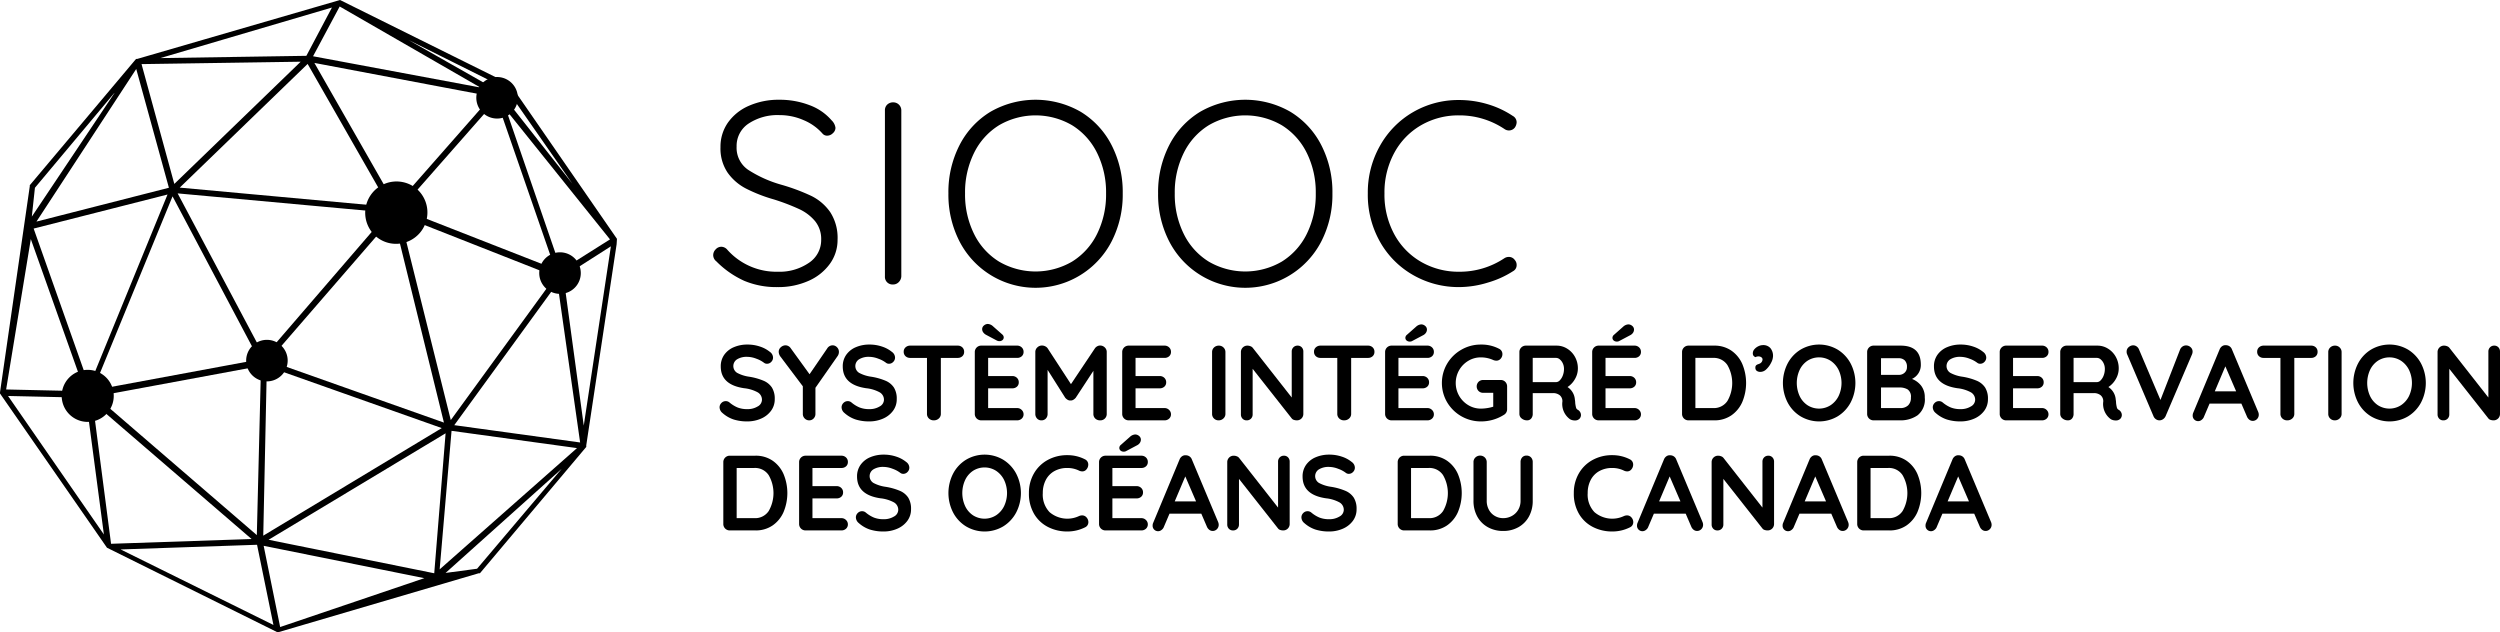<svg xmlns="http://www.w3.org/2000/svg" viewBox="0 0 374.739 94.756"><defs><style>.a{isolation:isolate;}</style></defs><g class="a"><path d="M111.566,42.097a13.954,13.954,0,0,1-4.192-2.925,1.182,1.182,0,0,1-.468-.936,1.218,1.218,0,0,1,.371-.857,1.132,1.132,0,0,1,.838-.391,1.196,1.196,0,0,1,.858.391,9.838,9.838,0,0,0,7.605,3.353,7.8,7.8,0,0,0,4.66-1.326,4.08,4.08,0,0,0,1.853-3.471,4.237,4.237,0,0,0-.916-2.788,6.841,6.841,0,0,0-2.398-1.813,31.747,31.747,0,0,0-3.783-1.443A23.185,23.185,0,0,1,111.8,28.253a7.695,7.695,0,0,1-2.749-2.398,6.47,6.47,0,0,1-1.053-3.803,6.269,6.269,0,0,1,1.111-3.666,7.467,7.467,0,0,1,3.12-2.516,11.033,11.033,0,0,1,4.622-.917,12.39,12.39,0,0,1,4.465.8,8.004,8.004,0,0,1,3.334,2.281,1.886,1.886,0,0,1,.585,1.132,1.095,1.095,0,0,1-.39.799,1.219,1.219,0,0,1-.858.371.898.898,0,0,1-.663-.274,7.683,7.683,0,0,0-2.808-2.028,8.939,8.939,0,0,0-3.666-.779,7.866,7.866,0,0,0-4.641,1.268,4.006,4.006,0,0,0-1.794,3.451,3.986,3.986,0,0,0,1.716,3.471,18.261,18.261,0,0,0,4.914,2.224,29.76,29.76,0,0,1,4.524,1.677,7.451,7.451,0,0,1,2.867,2.438,7.072,7.072,0,0,1,1.111,4.153,6.082,6.082,0,0,1-1.15,3.607,7.79,7.79,0,0,1-3.198,2.555,11.09,11.09,0,0,1-4.66.935A12.427,12.427,0,0,1,111.566,42.097Z"/><path d="M134.713,42.293a1.17,1.17,0,0,1-.858.351,1.139,1.139,0,0,1-1.209-1.209V16.552a1.153,1.153,0,0,1,.351-.878,1.254,1.254,0,0,1,.897-.331,1.198,1.198,0,0,1,1.209,1.209V41.434A1.322,1.322,0,0,1,134.713,42.293Z"/><path d="M166.615,36.209a12.823,12.823,0,0,1-22.776,0,15.297,15.297,0,0,1-1.677-7.216,15.386,15.386,0,0,1,1.677-7.254,12.478,12.478,0,0,1,4.641-4.992,13.585,13.585,0,0,1,13.494,0,12.486,12.486,0,0,1,4.641,4.992,15.399,15.399,0,0,1,1.677,7.254A15.31,15.31,0,0,1,166.615,36.209Zm-2.165-13.28a10.105,10.105,0,0,0-3.744-4.153,10.875,10.875,0,0,0-10.959,0,10.105,10.105,0,0,0-3.744,4.153,13.299,13.299,0,0,0-1.345,6.064,13.293,13.293,0,0,0,1.345,6.064,10.102,10.102,0,0,0,3.744,4.154,10.875,10.875,0,0,0,10.959,0,10.102,10.102,0,0,0,3.744-4.154,13.292,13.292,0,0,0,1.345-6.064A13.297,13.297,0,0,0,164.45,22.928Z"/><path d="M198.048,36.209a12.823,12.823,0,0,1-22.776,0,15.297,15.297,0,0,1-1.677-7.216,15.386,15.386,0,0,1,1.677-7.254,12.478,12.478,0,0,1,4.641-4.992,13.585,13.585,0,0,1,13.494,0,12.486,12.486,0,0,1,4.641,4.992,15.399,15.399,0,0,1,1.677,7.254A15.31,15.31,0,0,1,198.048,36.209Zm-2.165-13.28a10.105,10.105,0,0,0-3.744-4.153,10.875,10.875,0,0,0-10.959,0,10.105,10.105,0,0,0-3.744,4.153,13.299,13.299,0,0,0-1.345,6.064,13.293,13.293,0,0,0,1.345,6.064,10.102,10.102,0,0,0,3.744,4.154,10.875,10.875,0,0,0,10.959,0,10.102,10.102,0,0,0,3.744-4.154,13.292,13.292,0,0,0,1.345-6.064A13.297,13.297,0,0,0,195.884,22.928Z"/><path d="M227.337,18.346a1.498,1.498,0,0,1-.273.78,1.109,1.109,0,0,1-.897.429,1.159,1.159,0,0,1-.624-.195,12.11,12.11,0,0,0-6.825-2.066,11.181,11.181,0,0,0-5.713,1.481,10.564,10.564,0,0,0-4.017,4.153,12.42,12.42,0,0,0-1.462,6.064,12.446,12.446,0,0,0,1.482,6.143,10.555,10.555,0,0,0,4.037,4.135,11.216,11.216,0,0,0,5.674,1.462,12.083,12.083,0,0,0,6.786-2.028,1.236,1.236,0,0,1,.663-.194,1.078,1.078,0,0,1,.897.468,1.093,1.093,0,0,1,.273.741,1.012,1.012,0,0,1-.546.935A14.236,14.236,0,0,1,223.047,42.35a14.711,14.711,0,0,1-4.329.683,13.667,13.667,0,0,1-6.845-1.774,13.177,13.177,0,0,1-4.992-4.973,14.274,14.274,0,0,1-1.853-7.293,14.197,14.197,0,0,1,1.833-7.156,13.337,13.337,0,0,1,4.953-5.031,13.484,13.484,0,0,1,6.903-1.813,14.86,14.86,0,0,1,4.271.624,13.779,13.779,0,0,1,3.764,1.755A1.088,1.088,0,0,1,227.337,18.346Z"/><path d="M109.974,62.88a4.751,4.751,0,0,1-1.68-.976,1.126,1.126,0,0,1-.433-.849.9.9,0,0,1,.273-.647.88.88,0,0,1,.656-.28.849.849,0,0,1,.544.191,4.676,4.676,0,0,0,1.248.769,3.91,3.91,0,0,0,1.44.24,2.88,2.88,0,0,0,1.544-.4,1.159,1.159,0,0,0,.648-.992,1.273,1.273,0,0,0-.641-1.128,5.431,5.431,0,0,0-2.031-.616q-3.504-.511-3.504-3.264a2.952,2.952,0,0,1,.527-1.752,3.338,3.338,0,0,1,1.44-1.136,5.087,5.087,0,0,1,2.032-.393,5.8,5.8,0,0,1,1.895.305,4.597,4.597,0,0,1,1.48.8,1.07,1.07,0,0,1,.464.848.901.901,0,0,1-.272.648.864.864,0,0,1-.64.279.707.707,0,0,1-.433-.143,4.223,4.223,0,0,0-1.159-.616,3.845,3.845,0,0,0-1.336-.279,2.751,2.751,0,0,0-1.561.376,1.194,1.194,0,0,0,.017,2.023,5.365,5.365,0,0,0,1.783.576,9.245,9.245,0,0,1,2.2.616,2.804,2.804,0,0,1,1.24,1.023,3.15,3.15,0,0,1,.416,1.721,2.871,2.871,0,0,1-.568,1.768,3.649,3.649,0,0,1-1.512,1.168,5.06,5.06,0,0,1-2.032.408A6.682,6.682,0,0,1,109.974,62.88Z"/><path d="M125.574,53.344,122.23,58.129v3.904a.957.957,0,0,1-.273.695.88.88,0,0,1-.656.28.922.922,0,0,1-.68-.28.944.944,0,0,1-.28-.695V57.905l-3.328-4.416a1.264,1.264,0,0,1-.287-.753.878.878,0,0,1,.327-.695,1.06,1.06,0,0,1,.696-.28.968.968,0,0,1,.784.448l2.816,3.888,2.64-3.856a.966.966,0,0,1,.8-.48.918.918,0,0,1,.672.288.957.957,0,0,1,.288.704A1.07,1.07,0,0,1,125.574,53.344Z"/><path d="M128.262,62.88a4.751,4.751,0,0,1-1.68-.976,1.126,1.126,0,0,1-.433-.849.9.9,0,0,1,.273-.647.88.88,0,0,1,.656-.28.849.849,0,0,1,.544.191,4.674,4.674,0,0,0,1.248.769,3.91,3.91,0,0,0,1.44.24,2.88,2.88,0,0,0,1.544-.4,1.158,1.158,0,0,0,.648-.992,1.273,1.273,0,0,0-.641-1.128,5.431,5.431,0,0,0-2.031-.616q-3.504-.511-3.504-3.264a2.951,2.951,0,0,1,.527-1.752,3.337,3.337,0,0,1,1.44-1.136,5.087,5.087,0,0,1,2.032-.393,5.8,5.8,0,0,1,1.895.305,4.595,4.595,0,0,1,1.48.8,1.07,1.07,0,0,1,.464.848.901.901,0,0,1-.273.648.864.864,0,0,1-.64.279.707.707,0,0,1-.433-.143,4.223,4.223,0,0,0-1.159-.616,3.845,3.845,0,0,0-1.336-.279,2.751,2.751,0,0,0-1.561.376,1.194,1.194,0,0,0,.017,2.023,5.364,5.364,0,0,0,1.783.576,9.245,9.245,0,0,1,2.2.616,2.803,2.803,0,0,1,1.24,1.023,3.149,3.149,0,0,1,.416,1.721,2.871,2.871,0,0,1-.568,1.768,3.649,3.649,0,0,1-1.512,1.168,5.06,5.06,0,0,1-2.032.408A6.682,6.682,0,0,1,128.262,62.88Z"/><path d="M144.246,52.064a.881.881,0,0,1,.273.672.853.853,0,0,1-.273.664,1.002,1.002,0,0,1-.704.248H141.03v8.385a.908.908,0,0,1-.304.695,1.067,1.067,0,0,1-.752.28,1.01,1.01,0,0,1-.736-.28.932.932,0,0,1-.288-.695V53.648h-2.512a.985.985,0,0,1-.704-.256.877.877,0,0,1-.272-.672.85.85,0,0,1,.279-.656.996.996,0,0,1,.696-.256h7.104A.989.989,0,0,1,144.246,52.064Z"/><path d="M153.15,61.449a.888.888,0,0,1,.279.647.85.85,0,0,1-.279.656.994.994,0,0,1-.696.256h-5.36a.957.957,0,0,1-.976-.976v-9.248a.958.958,0,0,1,.976-.977h5.36a.975.975,0,0,1,.696.265.892.892,0,0,1,.279.68.836.836,0,0,1-.272.647,1.002,1.002,0,0,1-.704.248H148.118v2.721h3.616a.976.976,0,0,1,.695.264.893.893,0,0,1,.28.68.835.835,0,0,1-.273.648,1.004,1.004,0,0,1-.703.248H148.118v2.96h4.336A.948.948,0,0,1,153.15,61.449Zm-3.736-10.408-1.6-.849a1.251,1.251,0,0,1-.441-.384.814.814,0,0,1-.152-.464.696.696,0,0,1,.273-.559.891.891,0,0,1,.576-.225,1.25,1.25,0,0,1,.783.353l1.376,1.216a.595.595,0,0,1,.225.432.524.524,0,0,1-.185.416.712.712,0,0,1-.487.16A.826.826,0,0,1,149.414,51.041Z"/><path d="M165.598,52.073a.918.918,0,0,1,.296.695v9.265a.946.946,0,0,1-.992.976,1,1,0,0,1-.729-.273.936.936,0,0,1-.279-.703V55.585l-2.641,4.032a1.374,1.374,0,0,1-.367.311.746.746,0,0,1-.433.104.712.712,0,0,1-.416-.104,1.364,1.364,0,0,1-.368-.311L157.03,55.44v6.593a.987.987,0,0,1-.256.703.879.879,0,0,1-.672.273.847.847,0,0,1-.656-.28.99.99,0,0,1-.256-.695V52.768a.925.925,0,0,1,.296-.688.983.983,0,0,1,.712-.288,1.065,1.065,0,0,1,.48.12.93.93,0,0,1,.367.311l3.488,5.36,3.584-5.36a.973.973,0,0,1,.344-.311.898.898,0,0,1,.44-.12A.983.983,0,0,1,165.598,52.073Z"/><path d="M175.246,61.449a.888.888,0,0,1,.279.647.85.85,0,0,1-.279.656.994.994,0,0,1-.696.256h-5.36a.958.958,0,0,1-.976-.976v-9.248a.958.958,0,0,1,.976-.977h5.36a.975.975,0,0,1,.696.265.892.892,0,0,1,.279.68.836.836,0,0,1-.272.647,1.002,1.002,0,0,1-.704.248h-4.336v2.721H173.83a.976.976,0,0,1,.695.264.893.893,0,0,1,.28.68.835.835,0,0,1-.273.648,1.004,1.004,0,0,1-.703.248h-3.616v2.96H174.55A.948.948,0,0,1,175.246,61.449Z"/><path d="M183.382,62.728a1.005,1.005,0,0,1-.704.28.96.96,0,0,1-.712-.28.94.94,0,0,1-.28-.695v-9.248a.931.931,0,0,1,.288-.696,1.01,1.01,0,0,1,.735-.28.955.955,0,0,1,.689.28.934.934,0,0,1,.288.696v9.248A.907.907,0,0,1,183.382,62.728Z"/><path d="M195.126,52.064a.9.9,0,0,1,.239.641v9.328a.956.956,0,0,1-.976.976,1.391,1.391,0,0,1-.44-.072.62.62,0,0,1-.311-.2l-5.872-7.455v6.831a.885.885,0,0,1-.248.641.861.861,0,0,1-.647.256.813.813,0,0,1-.624-.256.899.899,0,0,1-.24-.641V52.785a.958.958,0,0,1,.976-.977,1.221,1.221,0,0,1,.473.097.761.761,0,0,1,.344.256l5.824,7.424v-6.88a.882.882,0,0,1,.248-.641.844.844,0,0,1,.632-.256A.819.819,0,0,1,195.126,52.064Z"/><path d="M205.749,52.064a.881.881,0,0,1,.273.672.852.852,0,0,1-.273.664,1.002,1.002,0,0,1-.704.248H202.533v8.385a.907.907,0,0,1-.304.695,1.067,1.067,0,0,1-.752.28,1.01,1.01,0,0,1-.736-.28.932.932,0,0,1-.288-.695V53.648h-2.512a.985.985,0,0,1-.704-.256.877.877,0,0,1-.272-.672.85.85,0,0,1,.279-.656.996.996,0,0,1,.696-.256h7.104A.989.989,0,0,1,205.749,52.064Z"/><path d="M214.653,61.449a.888.888,0,0,1,.279.647.85.85,0,0,1-.279.656.994.994,0,0,1-.696.256h-5.36a.958.958,0,0,1-.976-.976v-9.248a.958.958,0,0,1,.976-.977h5.36a.975.975,0,0,1,.696.265.891.891,0,0,1,.279.68.836.836,0,0,1-.272.647,1.002,1.002,0,0,1-.704.248h-4.336v2.721h3.616a.976.976,0,0,1,.695.264.892.892,0,0,1,.28.68.835.835,0,0,1-.273.648,1.004,1.004,0,0,1-.703.248h-3.616v2.96h4.336A.948.948,0,0,1,214.653,61.449Zm-3.809-10.408a.523.523,0,0,1-.184-.416.596.596,0,0,1,.224-.433l1.376-1.216a1.25,1.25,0,0,1,.784-.352.894.894,0,0,1,.576.224.698.698,0,0,1,.272.561.858.858,0,0,1-.151.472,1.097,1.097,0,0,1-.44.376l-1.6.848a.7.7,0,0,1-.368.097A.719.719,0,0,1,210.845,51.041Z"/><path d="M225.637,57.241a.957.957,0,0,1,.273.695v3.393a.958.958,0,0,1-.496.863,6.38,6.38,0,0,1-3.44.977,5.865,5.865,0,0,1-5.057-2.872,5.711,5.711,0,0,1,0-5.776,5.817,5.817,0,0,1,2.128-2.096,5.754,5.754,0,0,1,2.929-.776,5.642,5.642,0,0,1,2.752.641.869.869,0,0,1,.48.784,1.011,1.011,0,0,1-.264.695.836.836,0,0,1-.648.296,1.296,1.296,0,0,1-.527-.128,4.535,4.535,0,0,0-1.792-.368,3.594,3.594,0,0,0-1.889.52,3.873,3.873,0,0,0,0,6.64,3.594,3.594,0,0,0,1.889.52,6.192,6.192,0,0,0,.96-.08,5.654,5.654,0,0,0,.895-.208v-2.08H222.325a.959.959,0,0,1-.696-.273.987.987,0,0,1,0-1.376.963.963,0,0,1,.696-.272h2.624A.917.917,0,0,1,225.637,57.241Z"/><path d="M236.86,61.776a.858.858,0,0,1,.12.433.824.824,0,0,1-.191.527.903.903,0,0,1-.736.288,1.44,1.44,0,0,1-.704-.176,2.81,2.81,0,0,1-1.151-2.672,1.165,1.165,0,0,0-.376-.912,1.573,1.573,0,0,0-1.08-.336h-2.992v3.104a1.047,1.047,0,0,1-.232.703.767.767,0,0,1-.616.273,1.238,1.238,0,0,1-.808-.28.861.861,0,0,1-.344-.695v-9.248a.958.958,0,0,1,.976-.977h4.608a2.961,2.961,0,0,1,1.567.448,3.307,3.307,0,0,1,1.177,1.232,3.537,3.537,0,0,1,.439,1.76,3.115,3.115,0,0,1-.432,1.56,3.442,3.442,0,0,1-1.12,1.208,2.451,2.451,0,0,1,1.103,1.889,2.666,2.666,0,0,1,.049.495,4.945,4.945,0,0,0,.128.712.523.523,0,0,0,.288.328A.954.954,0,0,1,236.86,61.776Zm-3.048-4.768a2.061,2.061,0,0,0,.448-.728,2.72,2.72,0,0,0,.176-.984,1.923,1.923,0,0,0-.176-.824,1.689,1.689,0,0,0-.448-.6.874.874,0,0,0-.56-.225h-3.504v3.633h3.504A.795.795,0,0,0,233.812,57.008Z"/><path d="M245.693,61.449a.888.888,0,0,1,.279.647.85.85,0,0,1-.279.656.994.994,0,0,1-.696.256h-5.36a.958.958,0,0,1-.976-.976v-9.248a.958.958,0,0,1,.976-.977h5.36a.975.975,0,0,1,.696.265.892.892,0,0,1,.279.68.836.836,0,0,1-.272.647,1.002,1.002,0,0,1-.704.248h-4.336v2.721h3.616a.976.976,0,0,1,.695.264.893.893,0,0,1,.28.68.836.836,0,0,1-.272.648,1.004,1.004,0,0,1-.703.248h-3.616v2.96h4.336A.948.948,0,0,1,245.693,61.449Zm-3.809-10.408a.523.523,0,0,1-.184-.416.596.596,0,0,1,.224-.433l1.376-1.216a1.25,1.25,0,0,1,.784-.352.894.894,0,0,1,.576.224.698.698,0,0,1,.272.561.859.859,0,0,1-.151.472,1.098,1.098,0,0,1-.441.376l-1.6.848a.7.7,0,0,1-.368.097A.719.719,0,0,1,241.885,51.041Z"/><path d="M259.516,52.552a4.737,4.737,0,0,1,1.649,2.016,7.394,7.394,0,0,1,0,5.681,4.737,4.737,0,0,1-1.649,2.016,4.44,4.44,0,0,1-2.584.744h-3.824a.958.958,0,0,1-.976-.976v-9.248a.958.958,0,0,1,.976-.977h3.824A4.44,4.44,0,0,1,259.516,52.552Zm-.584,7.552a5.383,5.383,0,0,0-.008-5.392,2.44,2.44,0,0,0-2.152-1.065h-2.64v7.52h2.64A2.434,2.434,0,0,0,258.932,60.104Z"/><path d="M265.493,54.352a3.407,3.407,0,0,1-.704.977,1.292,1.292,0,0,1-.896.416.928.928,0,0,1-.56-.152.564.564,0,0,1-.208-.488.438.438,0,0,1,.128-.359.846.846,0,0,1,.28-.152,1.713,1.713,0,0,0,.216-.08.719.719,0,0,0,.448-.64.399.399,0,0,0-.168-.312.684.684,0,0,0-.44-.136.816.816,0,0,0-.448.112.744.744,0,0,1-.296-.208.603.603,0,0,1-.103-.385.906.906,0,0,1,.24-.6,1.765,1.765,0,0,1,.592-.448,1.599,1.599,0,0,1,.688-.168,1.419,1.419,0,0,1,1.104.44,1.802,1.802,0,0,1,.4,1.256A2.252,2.252,0,0,1,265.493,54.352Z"/><path d="M277.412,60.312A5.395,5.395,0,0,1,275.469,62.4a5.456,5.456,0,0,1-5.584,0,5.327,5.327,0,0,1-1.937-2.088,6.403,6.403,0,0,1,0-5.808,5.327,5.327,0,0,1,1.937-2.088,5.455,5.455,0,0,1,5.584,0,5.395,5.395,0,0,1,1.943,2.088,6.34,6.34,0,0,1,0,5.808Zm-1.808-4.848a3.488,3.488,0,0,0-1.2-1.384,3.202,3.202,0,0,0-3.464-.008,3.382,3.382,0,0,0-1.185,1.384,4.705,4.705,0,0,0,0,3.903,3.384,3.384,0,0,0,1.185,1.385,3.205,3.205,0,0,0,3.464-.009,3.481,3.481,0,0,0,1.2-1.384,4.593,4.593,0,0,0,0-3.888Z"/><path d="M287.98,57.825a2.804,2.804,0,0,1,.536,1.775,3,3,0,0,1-1.088,2.656,4.449,4.449,0,0,1-2.592.752h-3.984a.957.957,0,0,1-.976-.976v-9.248a.958.958,0,0,1,.976-.977h4.032q3.039,0,3.04,2.849A2.294,2.294,0,0,1,286.596,56.8,3.216,3.216,0,0,1,287.98,57.825Zm-2.464-3.801a1.247,1.247,0,0,0-.92-.327h-2.64V56.192h2.688a1.224,1.224,0,0,0,.84-.319,1.099,1.099,0,0,0,.36-.864A1.337,1.337,0,0,0,285.516,54.024Zm.496,6.744a1.532,1.532,0,0,0,.424-1.168,1.309,1.309,0,0,0-.496-1.232,2.379,2.379,0,0,0-1.216-.288h-2.768v3.088h2.88A1.645,1.645,0,0,0,286.012,60.768Z"/><path d="M291.828,62.88a4.751,4.751,0,0,1-1.68-.976,1.127,1.127,0,0,1-.433-.849.9.9,0,0,1,.273-.647.88.88,0,0,1,.656-.28.849.849,0,0,1,.544.191,4.676,4.676,0,0,0,1.248.769,3.91,3.91,0,0,0,1.44.24,2.88,2.88,0,0,0,1.544-.4,1.158,1.158,0,0,0,.648-.992,1.273,1.273,0,0,0-.641-1.128,5.431,5.431,0,0,0-2.031-.616q-3.504-.511-3.504-3.264a2.952,2.952,0,0,1,.527-1.752,3.338,3.338,0,0,1,1.44-1.136,5.086,5.086,0,0,1,2.032-.393,5.8,5.8,0,0,1,1.895.305,4.596,4.596,0,0,1,1.48.8,1.07,1.07,0,0,1,.464.848.901.901,0,0,1-.272.648.864.864,0,0,1-.64.279.707.707,0,0,1-.433-.143,4.221,4.221,0,0,0-1.159-.616,3.845,3.845,0,0,0-1.336-.279,2.751,2.751,0,0,0-1.561.376,1.194,1.194,0,0,0,.017,2.023,5.365,5.365,0,0,0,1.783.576,9.245,9.245,0,0,1,2.2.616,2.804,2.804,0,0,1,1.24,1.023,3.15,3.15,0,0,1,.416,1.721,2.871,2.871,0,0,1-.568,1.768A3.649,3.649,0,0,1,295.908,62.76a5.06,5.06,0,0,1-2.032.408A6.682,6.682,0,0,1,291.828,62.88Z"/><path d="M306.78,61.449a.888.888,0,0,1,.279.647.85.85,0,0,1-.279.656.994.994,0,0,1-.696.256h-5.36a.957.957,0,0,1-.976-.976v-9.248a.958.958,0,0,1,.976-.977h5.36a.975.975,0,0,1,.696.265.892.892,0,0,1,.279.68.836.836,0,0,1-.272.647,1.002,1.002,0,0,1-.704.248h-4.336v2.721h3.616a.976.976,0,0,1,.695.264.893.893,0,0,1,.28.68.836.836,0,0,1-.273.648,1.004,1.004,0,0,1-.703.248h-3.616v2.96h4.336A.948.948,0,0,1,306.78,61.449Z"/><path d="M317.932,61.776a.858.858,0,0,1,.12.433.824.824,0,0,1-.191.527.903.903,0,0,1-.736.288,1.44,1.44,0,0,1-.704-.176,2.81,2.81,0,0,1-1.151-2.672,1.165,1.165,0,0,0-.376-.912,1.573,1.573,0,0,0-1.08-.336H310.82v3.104a1.047,1.047,0,0,1-.232.703.767.767,0,0,1-.616.273,1.238,1.238,0,0,1-.808-.28.861.861,0,0,1-.344-.695v-9.248a.958.958,0,0,1,.976-.977h4.608a2.961,2.961,0,0,1,1.567.448,3.305,3.305,0,0,1,1.177,1.232,3.535,3.535,0,0,1,.44,1.76,3.116,3.116,0,0,1-.432,1.56,3.441,3.441,0,0,1-1.12,1.208,2.45,2.45,0,0,1,1.104,1.889,2.666,2.666,0,0,1,.049.495,4.931,4.931,0,0,0,.128.712.523.523,0,0,0,.288.328A.954.954,0,0,1,317.932,61.776Zm-3.048-4.768a2.061,2.061,0,0,0,.448-.728,2.718,2.718,0,0,0,.176-.984,1.922,1.922,0,0,0-.176-.824,1.689,1.689,0,0,0-.448-.6.874.874,0,0,0-.56-.225H310.82v3.633h3.504A.795.795,0,0,0,314.884,57.008Z"/><path d="M328.364,52.048a.861.861,0,0,1,.296.656,1.103,1.103,0,0,1-.096.432l-3.952,9.248a1.07,1.07,0,0,1-.4.464.917.917,0,0,1-1.048-.008.99.99,0,0,1-.36-.44l-3.952-9.279a.899.899,0,0,1-.079-.4.86.86,0,0,1,.319-.696,1.028,1.028,0,0,1,.656-.264.908.908,0,0,1,.512.16,1.008,1.008,0,0,1,.368.464l3.216,7.568,2.944-7.568a1.022,1.022,0,0,1,.368-.448.907.907,0,0,1,.512-.16A.997.997,0,0,1,328.364,52.048Z"/><path d="M338.58,62.144a.908.908,0,0,1-.273.681.872.872,0,0,1-.624.264.837.837,0,0,1-.519-.176,1.135,1.135,0,0,1-.36-.48l-.832-1.935h-4.768l-.832,1.952a.994.994,0,0,1-.345.472.814.814,0,0,1-1.352-.664,1.05,1.05,0,0,1,.048-.304l3.984-9.568a1.06,1.06,0,0,1,.384-.496.837.837,0,0,1,.576-.144.952.952,0,0,1,.895.64L338.5,61.76A1.091,1.091,0,0,1,338.58,62.144Zm-6.593-3.487h3.2l-1.616-3.744Z"/><path d="M347.123,52.064a.881.881,0,0,1,.272.672.852.852,0,0,1-.272.664,1.002,1.002,0,0,1-.704.248H343.907v8.385a.907.907,0,0,1-.304.695,1.067,1.067,0,0,1-.752.28,1.01,1.01,0,0,1-.736-.28.932.932,0,0,1-.288-.695V53.648h-2.512a.985.985,0,0,1-.704-.256.877.877,0,0,1-.271-.672.85.85,0,0,1,.279-.656.996.996,0,0,1,.696-.256h7.104A.989.989,0,0,1,347.123,52.064Z"/><path d="M350.692,62.728a1.005,1.005,0,0,1-.704.28.959.959,0,0,1-.712-.28.94.94,0,0,1-.28-.695v-9.248a.93.93,0,0,1,.288-.696,1.01,1.01,0,0,1,.735-.28.955.955,0,0,1,.689.28.934.934,0,0,1,.288.696v9.248A.908.908,0,0,1,350.692,62.728Z"/><path d="M362.915,60.312A5.395,5.395,0,0,1,360.971,62.4a5.456,5.456,0,0,1-5.584,0,5.328,5.328,0,0,1-1.937-2.088,6.403,6.403,0,0,1,0-5.808,5.328,5.328,0,0,1,1.937-2.088,5.455,5.455,0,0,1,5.584,0,5.395,5.395,0,0,1,1.943,2.088,6.34,6.34,0,0,1,0,5.808Zm-1.808-4.848a3.487,3.487,0,0,0-1.2-1.384,3.202,3.202,0,0,0-3.464-.008,3.382,3.382,0,0,0-1.185,1.384,4.706,4.706,0,0,0,0,3.903,3.384,3.384,0,0,0,1.185,1.385,3.205,3.205,0,0,0,3.464-.009,3.48,3.48,0,0,0,1.2-1.384,4.592,4.592,0,0,0,0-3.888Z"/><path d="M374.5,52.064a.9.9,0,0,1,.239.641v9.328a.956.956,0,0,1-.976.976,1.39,1.39,0,0,1-.44-.072.62.62,0,0,1-.312-.2l-5.872-7.455v6.831a.885.885,0,0,1-.248.641.86.86,0,0,1-.647.256.813.813,0,0,1-.624-.256.9.9,0,0,1-.24-.641V52.785a.958.958,0,0,1,.976-.977,1.221,1.221,0,0,1,.473.097.761.761,0,0,1,.344.256l5.824,7.424v-6.88a.882.882,0,0,1,.248-.641.844.844,0,0,1,.632-.256A.819.819,0,0,1,374.5,52.064Z"/><path d="M115.806,69.052a4.737,4.737,0,0,1,1.648,2.016,7.393,7.393,0,0,1,0,5.681,4.736,4.736,0,0,1-1.648,2.016,4.441,4.441,0,0,1-2.584.744h-3.824a.957.957,0,0,1-.976-.976v-9.248a.958.958,0,0,1,.976-.977h3.824A4.44,4.44,0,0,1,115.806,69.052Zm-.584,7.552a5.383,5.383,0,0,0-.008-5.392,2.441,2.441,0,0,0-2.152-1.065h-2.64v7.52h2.64A2.434,2.434,0,0,0,115.222,76.604Z"/><path d="M126.815,77.949a.888.888,0,0,1,.279.647.85.85,0,0,1-.279.656.994.994,0,0,1-.696.256h-5.36a.958.958,0,0,1-.976-.976v-9.248a.958.958,0,0,1,.976-.977h5.36a.975.975,0,0,1,.696.265.891.891,0,0,1,.279.68.836.836,0,0,1-.271.647,1.002,1.002,0,0,1-.704.248h-4.336v2.721h3.616a.976.976,0,0,1,.695.264.892.892,0,0,1,.28.68.836.836,0,0,1-.272.648,1.004,1.004,0,0,1-.703.248H121.783v2.96h4.336A.948.948,0,0,1,126.815,77.949Z"/><path d="M130.406,79.38a4.749,4.749,0,0,1-1.68-.976,1.126,1.126,0,0,1-.433-.849.9.9,0,0,1,.272-.647.88.88,0,0,1,.656-.28.849.849,0,0,1,.544.191,4.675,4.675,0,0,0,1.248.769,3.909,3.909,0,0,0,1.439.24,2.88,2.88,0,0,0,1.544-.4,1.158,1.158,0,0,0,.648-.992,1.274,1.274,0,0,0-.641-1.128,5.431,5.431,0,0,0-2.031-.616q-3.504-.511-3.504-3.264a2.951,2.951,0,0,1,.527-1.752,3.337,3.337,0,0,1,1.44-1.136,5.086,5.086,0,0,1,2.032-.393,5.8,5.8,0,0,1,1.895.305,4.596,4.596,0,0,1,1.48.8,1.07,1.07,0,0,1,.464.848.901.901,0,0,1-.273.648.864.864,0,0,1-.64.279.707.707,0,0,1-.433-.143,4.222,4.222,0,0,0-1.159-.616,3.845,3.845,0,0,0-1.336-.279,2.751,2.751,0,0,0-1.56.376,1.194,1.194,0,0,0,.017,2.023,5.363,5.363,0,0,0,1.783.576,9.246,9.246,0,0,1,2.2.616,2.803,2.803,0,0,1,1.24,1.023,3.15,3.15,0,0,1,.416,1.721,2.871,2.871,0,0,1-.568,1.768,3.649,3.649,0,0,1-1.512,1.168,5.06,5.06,0,0,1-2.032.408A6.681,6.681,0,0,1,130.406,79.38Z"/><path d="M152.326,76.812A5.395,5.395,0,0,1,150.383,78.9a5.456,5.456,0,0,1-5.584,0,5.328,5.328,0,0,1-1.937-2.088,6.403,6.403,0,0,1,0-5.808,5.328,5.328,0,0,1,1.937-2.088,5.455,5.455,0,0,1,5.584,0,5.395,5.395,0,0,1,1.943,2.088,6.34,6.34,0,0,1,0,5.808Zm-1.808-4.848a3.488,3.488,0,0,0-1.2-1.384,3.202,3.202,0,0,0-3.464-.008,3.383,3.383,0,0,0-1.185,1.384,4.706,4.706,0,0,0,0,3.903,3.385,3.385,0,0,0,1.185,1.385,3.205,3.205,0,0,0,3.464-.009,3.481,3.481,0,0,0,1.2-1.384,4.593,4.593,0,0,0,0-3.888Z"/><path d="M163.126,69.668a1.086,1.086,0,0,1-.24.656.792.792,0,0,1-.656.336,1.16,1.16,0,0,1-.544-.144,3.943,3.943,0,0,0-1.695-.368,3.891,3.891,0,0,0-1.952.473,3.197,3.197,0,0,0-1.28,1.328,4.161,4.161,0,0,0-.448,1.96,3.787,3.787,0,0,0,1.017,2.863,4.11,4.11,0,0,0,4.359.608,1.295,1.295,0,0,1,.513-.128.878.878,0,0,1,.703.352,1.04,1.04,0,0,1,.24.656.871.871,0,0,1-.128.464.828.828,0,0,1-.368.32,5.857,5.857,0,0,1-2.655.624,6.292,6.292,0,0,1-2.881-.664,5.108,5.108,0,0,1-2.096-1.96,5.951,5.951,0,0,1-.784-3.136,5.775,5.775,0,0,1,.744-2.929,5.286,5.286,0,0,1,2.057-2.023,5.993,5.993,0,0,1,2.96-.729,5.697,5.697,0,0,1,2.64.624A.859.859,0,0,1,163.126,69.668Z"/><path d="M171.774,77.949a.888.888,0,0,1,.279.647.85.85,0,0,1-.279.656.994.994,0,0,1-.696.256h-5.36a.958.958,0,0,1-.976-.976v-9.248a.958.958,0,0,1,.976-.977h5.36a.975.975,0,0,1,.696.265.892.892,0,0,1,.279.68.836.836,0,0,1-.272.647,1.002,1.002,0,0,1-.704.248H166.742v2.721h3.616a.976.976,0,0,1,.695.264.893.893,0,0,1,.28.68.835.835,0,0,1-.273.648,1.004,1.004,0,0,1-.703.248H166.742v2.96h4.336A.948.948,0,0,1,171.774,77.949Zm-3.809-10.408a.523.523,0,0,1-.184-.416.596.596,0,0,1,.224-.433l1.376-1.216a1.251,1.251,0,0,1,.784-.352.894.894,0,0,1,.576.224.698.698,0,0,1,.272.561.858.858,0,0,1-.151.472,1.097,1.097,0,0,1-.44.376l-1.6.848a.7.7,0,0,1-.368.097A.719.719,0,0,1,167.966,67.541Z"/><path d="M182.679,78.644a.908.908,0,0,1-.272.681.873.873,0,0,1-.624.264.837.837,0,0,1-.52-.176,1.134,1.134,0,0,1-.36-.48l-.832-1.935h-4.768l-.832,1.952a.994.994,0,0,1-.345.472.814.814,0,0,1-1.352-.664,1.05,1.05,0,0,1,.048-.304l3.984-9.568a1.059,1.059,0,0,1,.384-.496.837.837,0,0,1,.576-.144.952.952,0,0,1,.895.64l3.937,9.376A1.088,1.088,0,0,1,182.679,78.644Zm-6.593-3.487h3.2L177.67,71.413Z"/><path d="M193.078,68.564a.9.9,0,0,1,.239.641v9.328a.956.956,0,0,1-.976.976,1.39,1.39,0,0,1-.44-.072.619.619,0,0,1-.311-.2l-5.872-7.455v6.831a.885.885,0,0,1-.248.641.86.86,0,0,1-.647.256.813.813,0,0,1-.624-.256.899.899,0,0,1-.24-.641V69.285a.958.958,0,0,1,.976-.977,1.221,1.221,0,0,1,.473.097.761.761,0,0,1,.344.256l5.824,7.424v-6.88a.882.882,0,0,1,.248-.641.844.844,0,0,1,.632-.256A.819.819,0,0,1,193.078,68.564Z"/><path d="M197.189,79.38a4.749,4.749,0,0,1-1.68-.976,1.126,1.126,0,0,1-.433-.849.9.9,0,0,1,.272-.647.88.88,0,0,1,.656-.28.849.849,0,0,1,.544.191,4.675,4.675,0,0,0,1.248.769,3.909,3.909,0,0,0,1.439.24,2.88,2.88,0,0,0,1.544-.4,1.158,1.158,0,0,0,.648-.992,1.274,1.274,0,0,0-.641-1.128,5.431,5.431,0,0,0-2.031-.616q-3.504-.511-3.504-3.264a2.951,2.951,0,0,1,.527-1.752,3.337,3.337,0,0,1,1.44-1.136,5.086,5.086,0,0,1,2.032-.393,5.8,5.8,0,0,1,1.895.305,4.596,4.596,0,0,1,1.48.8,1.07,1.07,0,0,1,.464.848.901.901,0,0,1-.273.648.864.864,0,0,1-.64.279.707.707,0,0,1-.433-.143,4.222,4.222,0,0,0-1.159-.616,3.845,3.845,0,0,0-1.336-.279,2.751,2.751,0,0,0-1.56.376,1.194,1.194,0,0,0,.017,2.023,5.363,5.363,0,0,0,1.783.576,9.246,9.246,0,0,1,2.2.616,2.803,2.803,0,0,1,1.24,1.023,3.15,3.15,0,0,1,.416,1.721,2.871,2.871,0,0,1-.568,1.768,3.649,3.649,0,0,1-1.512,1.168,5.06,5.06,0,0,1-2.032.408A6.681,6.681,0,0,1,197.189,79.38Z"/><path d="M216.893,69.052a4.737,4.737,0,0,1,1.648,2.016,7.393,7.393,0,0,1,0,5.681,4.736,4.736,0,0,1-1.648,2.016,4.441,4.441,0,0,1-2.584.744h-3.824a.958.958,0,0,1-.976-.976v-9.248a.958.958,0,0,1,.976-.977h3.824A4.44,4.44,0,0,1,216.893,69.052Zm-.584,7.552a5.383,5.383,0,0,0-.008-5.392,2.441,2.441,0,0,0-2.152-1.065h-2.64v7.52h2.64A2.434,2.434,0,0,0,216.309,76.604Z"/><path d="M229.493,68.564a.989.989,0,0,1,.256.704V75.06a4.816,4.816,0,0,1-.56,2.353,4.036,4.036,0,0,1-1.567,1.6,4.563,4.563,0,0,1-2.304.576,4.609,4.609,0,0,1-2.312-.576,4.02,4.02,0,0,1-1.576-1.6,4.827,4.827,0,0,1-.56-2.353V69.268a.929.929,0,0,1,.288-.695,1.01,1.01,0,0,1,.735-.28.969.969,0,0,1,.96.976V75.06a2.756,2.756,0,0,0,.336,1.368,2.342,2.342,0,0,0,.904.92,2.45,2.45,0,0,0,1.225.32,2.686,2.686,0,0,0,1.287-.32,2.442,2.442,0,0,0,.961-.92,2.613,2.613,0,0,0,.359-1.368V69.268a1.024,1.024,0,0,1,.24-.704.831.831,0,0,1,.656-.272A.882.882,0,0,1,229.493,68.564Z"/><path d="M244.804,69.668a1.086,1.086,0,0,1-.24.656.792.792,0,0,1-.656.336,1.161,1.161,0,0,1-.544-.144,3.943,3.943,0,0,0-1.695-.368,3.891,3.891,0,0,0-1.952.473,3.197,3.197,0,0,0-1.28,1.328,4.161,4.161,0,0,0-.448,1.96,3.787,3.787,0,0,0,1.017,2.863,4.11,4.11,0,0,0,4.359.608,1.296,1.296,0,0,1,.513-.128.878.878,0,0,1,.703.352,1.04,1.04,0,0,1,.24.656.87.87,0,0,1-.128.464.828.828,0,0,1-.368.32,5.857,5.857,0,0,1-2.655.624,6.292,6.292,0,0,1-2.881-.664,5.109,5.109,0,0,1-2.096-1.96,5.951,5.951,0,0,1-.784-3.136,5.774,5.774,0,0,1,.744-2.929,5.285,5.285,0,0,1,2.057-2.023,5.993,5.993,0,0,1,2.96-.729,5.696,5.696,0,0,1,2.64.624A.859.859,0,0,1,244.804,69.668Z"/><path d="M255.285,78.644a.908.908,0,0,1-.273.681.872.872,0,0,1-.624.264.837.837,0,0,1-.519-.176,1.135,1.135,0,0,1-.36-.48l-.832-1.935H247.909l-.832,1.952a.994.994,0,0,1-.345.472.814.814,0,0,1-1.351-.664,1.05,1.05,0,0,1,.048-.304l3.984-9.568a1.06,1.06,0,0,1,.384-.496.837.837,0,0,1,.576-.144.952.952,0,0,1,.895.64l3.937,9.376A1.091,1.091,0,0,1,255.285,78.644Zm-6.593-3.487h3.2l-1.616-3.744Z"/><path d="M265.685,68.564a.9.9,0,0,1,.239.641v9.328a.956.956,0,0,1-.976.976,1.39,1.39,0,0,1-.44-.072.619.619,0,0,1-.311-.2l-5.872-7.455v6.831a.885.885,0,0,1-.248.641.861.861,0,0,1-.647.256.813.813,0,0,1-.624-.256.899.899,0,0,1-.24-.641V69.285a.958.958,0,0,1,.976-.977,1.221,1.221,0,0,1,.473.097.761.761,0,0,1,.344.256l5.824,7.424v-6.88a.882.882,0,0,1,.248-.641.844.844,0,0,1,.632-.256A.819.819,0,0,1,265.685,68.564Z"/><path d="M277.109,78.644a.908.908,0,0,1-.273.681.872.872,0,0,1-.624.264.837.837,0,0,1-.519-.176,1.135,1.135,0,0,1-.36-.48l-.832-1.935h-4.768l-.832,1.952a.995.995,0,0,1-.345.472.814.814,0,0,1-1.352-.664,1.05,1.05,0,0,1,.048-.304l3.984-9.568a1.06,1.06,0,0,1,.384-.496.837.837,0,0,1,.576-.144.952.952,0,0,1,.895.64l3.937,9.376A1.091,1.091,0,0,1,277.109,78.644Zm-6.593-3.487h3.2L272.1,71.413Z"/><path d="M285.772,69.052a4.737,4.737,0,0,1,1.648,2.016,7.393,7.393,0,0,1,0,5.681,4.736,4.736,0,0,1-1.648,2.016,4.441,4.441,0,0,1-2.584.744h-3.824a.958.958,0,0,1-.976-.976v-9.248a.958.958,0,0,1,.976-.977h3.824A4.44,4.44,0,0,1,285.772,69.052Zm-.584,7.552a5.383,5.383,0,0,0-.008-5.392,2.441,2.441,0,0,0-2.152-1.065h-2.64v7.52h2.64A2.434,2.434,0,0,0,285.188,76.604Z"/><path d="M298.533,78.644a.908.908,0,0,1-.272.681.873.873,0,0,1-.624.264.837.837,0,0,1-.519-.176,1.135,1.135,0,0,1-.36-.48l-.832-1.935H291.157l-.832,1.952a.994.994,0,0,1-.345.472.814.814,0,0,1-1.352-.664,1.047,1.047,0,0,1,.048-.304l3.984-9.568a1.06,1.06,0,0,1,.384-.496.837.837,0,0,1,.576-.144.952.952,0,0,1,.895.64l3.937,9.376A1.088,1.088,0,0,1,298.533,78.644ZM291.94,75.157h3.2l-1.616-3.744Z"/></g><path d="M92.48,35.802,76.492,12.657,51.023.025,50.97,0,20.572,8.831H20.397L4.521,27.696l-.059.069.002.152L0,58.81v.173L16.034,82.1l25.469,12.631.24.026,30.023-8.831h.177L87.82,67.06l.059-.069-.002-.242,4.551-30.136m-8.292,3.875L75.88,16.502l15.555,19.381Zm-70.76,17.337L5.043,34.261,25.111,29.157Zm.244.734.161-.149.321-.335L25.864,29.432,38.815,53.886Zm25.505-3.719-.628,25.369-24.11-20.781ZM26.627,28.988l31.581,2.888L39.62,53.443ZM59.32,30.774,47.124,9.431l26.544,5.021ZM74.425,14.966l8.788,25.378L60.075,31.286Zm-7.882,48.378L40.282,54.049l18.68-21.567ZM58.354,31.002,26.942,28.123l19.171-18.54ZM40.001,54.89l26.217,9.278L39.461,80.294ZM66.793,64.95l-1.703,20.98-24.833-5.021ZM59.917,32.268,83.234,41.452,67.57,62.967ZM76.045,13.533l9.751,14L75.248,14.147Zm-.866-.587-.685.571L61.216,5.978Zm-3.18.171L46.925,8.433l3.993-7.46ZM49.757,1.128l-3.834,7.24-21.891.339ZM45.071,9.25,26.129,27.568,21.216,9.609Zm-24.65,1.089,4.897,17.804L5.464,33.215ZM5.236,28.147l12.02-14.352L4.769,32.471Zm-.617,7.689L12.72,58.645.92,58.379ZM1.205,59.354l11.653.262L15.573,80.117Zm12.675.915L37.709,80.796l-21.062.715Zm4.204,22.09L38.53,81.659l2.457,12.019Zm23.91,11.629L39.522,81.814l24.083,4.851Zm29.515-8.737-4.72.628,17.39-15.589Zm-5.606.095,1.782-20.765,18.804,2.586Zm2.19-21.616L83.561,42.454l3.397,23.87Zm19.41.063-3.044-22.33,7.11-4.54Z"/><path d="M16.727,57.786a3.901,3.901,0,1,0-5.015,5.18,3.872,3.872,0,0,0,2.987-.049,3.896,3.896,0,0,0,2.028-5.131Z"/><path d="M62.445,28.291a4.696,4.696,0,0,0-6.096,7.144,4.614,4.614,0,0,0,3.012,1.113c.13,0,.26-.004.392-.016a4.702,4.702,0,0,0,2.692-8.24Z"/><path d="M77.364,13.419A3.112,3.112,0,1,0,74.513,17.77a3.08,3.08,0,0,0,1.234-.258A3.116,3.116,0,0,0,77.364,13.419Z"/><path d="M42.865,52.815a3.111,3.111,0,1,0-3.997,4.131,3.073,3.073,0,0,0,2.381-.039A3.113,3.113,0,0,0,42.865,52.815Z"/><path d="M86.802,39.697a3.114,3.114,0,1,0-1.617,4.093A3.112,3.112,0,0,0,86.802,39.697Z"/></svg>